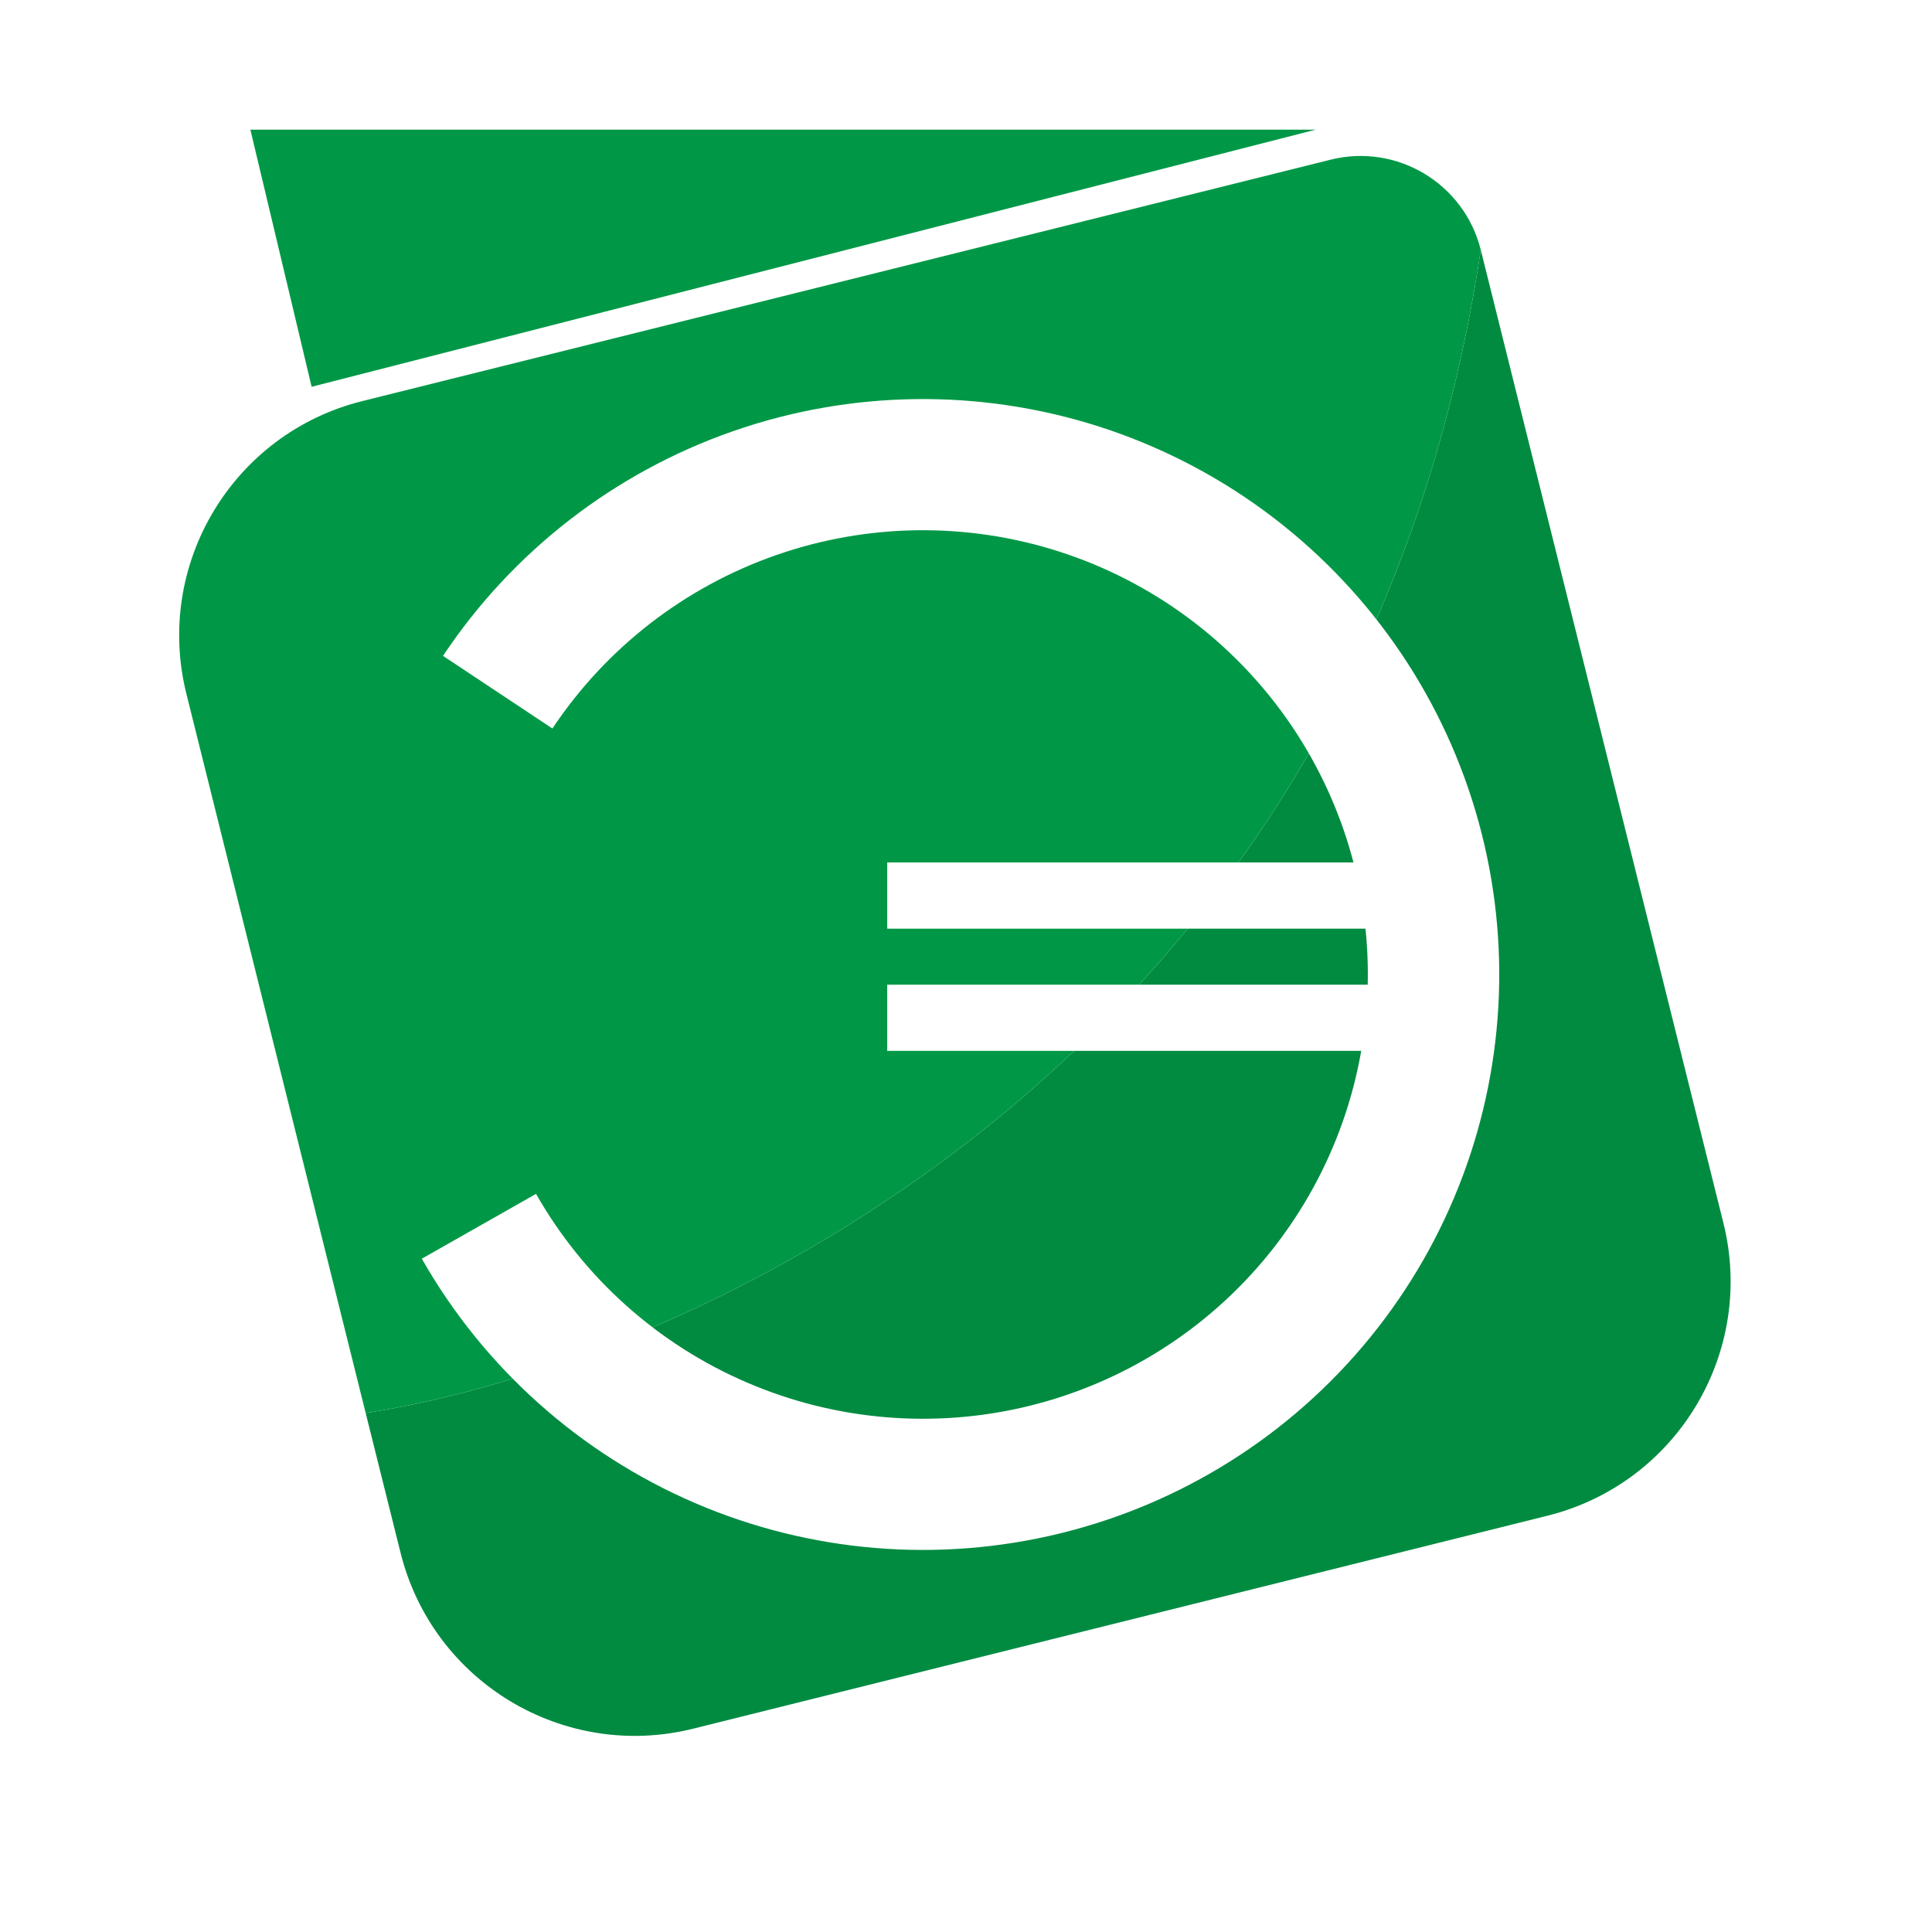 <svg width="40" height="40" viewBox="0 0 40 40" fill="none" xmlns="http://www.w3.org/2000/svg">
<rect width="40" height="40" fill="white"/>
<path d="M8.293 32.148C8.961 34.828 11.675 36.458 14.354 35.79L32.039 31.381C34.718 30.713 36.349 27.999 35.681 25.32L30.658 5.174C28.144 22.006 14.22 28.241 7.571 29.255L8.293 32.148Z" fill="#008B41"/>
<path d="M30.658 5.174C30.315 3.799 28.923 2.963 27.549 3.306L7.501 8.304C4.821 8.972 3.191 11.686 3.859 14.365L7.571 29.255C14.22 28.241 28.144 22.006 30.658 5.174Z" fill="#009846"/>
<path d="M6.452 8.008L5.184 2.685H27.238L6.452 8.008Z" fill="#009846"/>
<path d="M8.733 26.06C10.016 28.315 12.001 30.091 14.387 31.118C16.773 32.144 19.429 32.365 21.953 31.746C24.476 31.128 26.728 29.704 28.366 27.692C30.005 25.679 30.941 23.187 31.033 20.594C31.124 18.002 30.365 15.45 28.872 13.328C27.379 11.205 25.232 9.627 22.759 8.833C20.285 8.04 17.62 8.074 15.168 8.93C12.716 9.787 10.611 11.419 9.172 13.579L11.437 15.083C12.548 13.415 14.173 12.155 16.066 11.494C17.959 10.832 20.017 10.806 21.927 11.419C23.836 12.032 25.493 13.25 26.646 14.889C27.799 16.528 28.385 18.497 28.314 20.499C28.244 22.5 27.521 24.424 26.256 25.978C24.991 27.532 23.252 28.631 21.304 29.109C19.356 29.586 17.305 29.416 15.463 28.623C13.621 27.831 12.089 26.46 11.098 24.718L8.733 26.06Z" fill="white"/>
<path d="M18.369 17.856H29.456V19.227H18.369V17.856Z" fill="white"/>
<path d="M18.369 20.387H29.456V21.757H18.369V20.387Z" fill="white"/>
</svg>
